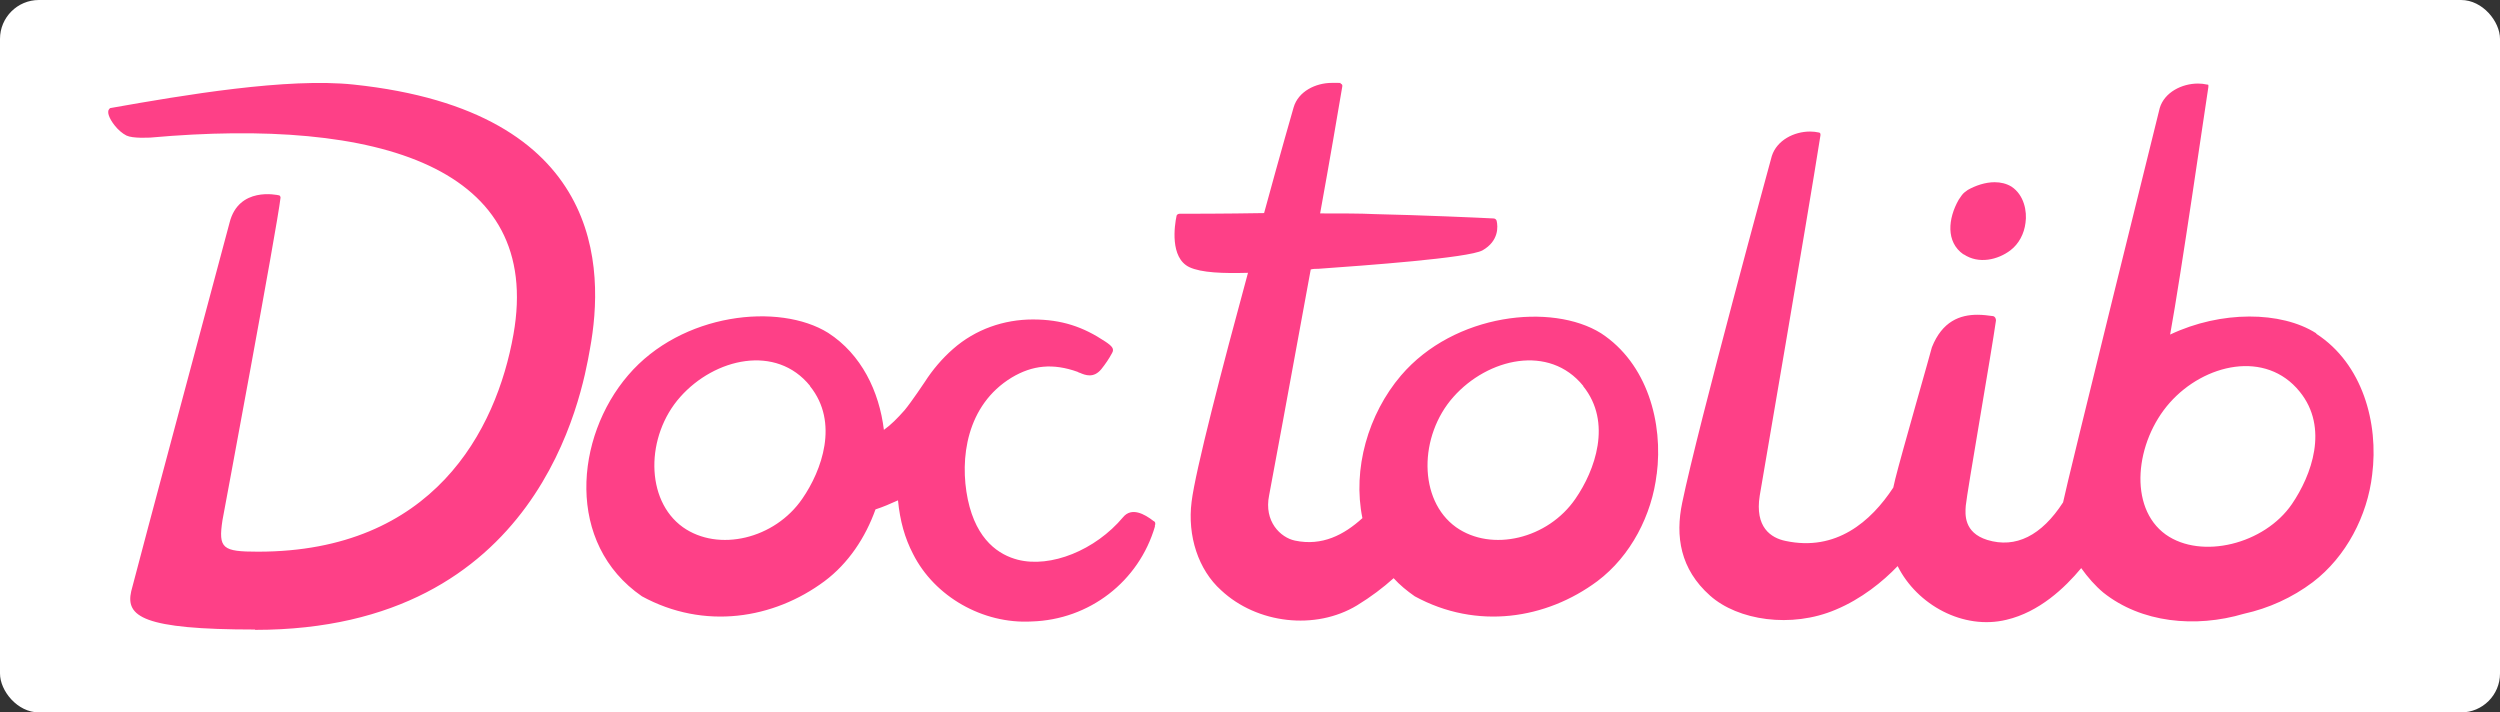 <?xml version="1.0" encoding="UTF-8"?>
<svg xmlns="http://www.w3.org/2000/svg" id="Calque_1" width="745" height="212.3" version="1.1" viewBox="0 0 745 212.3">
  <rect x="0" y="0" width="745" height="212.3" fill="#333333" stroke="none"/>
  <!-- Generator: Adobe Illustrator 29.1.0, SVG Export Plug-In . SVG Version: 2.1.0 Build 142)  -->
  <defs>
    <style>
      .st0 {
        fill: #fff;
      }

      .st1 {
        fill: #fe4087;
      }
    </style>
  </defs>
  <rect class="st0" x="0" width="745" height="212.3" rx="11.6" ry="11.6"></rect>
  <path class="st1" d="M76,187.6c-33.5,0-38.6-3.9-36.9-11.4,1.3-5.3,28.7-107.5,29.3-109.8,2.7-10.9,14.2-8.3,14.7-8.2.3,0,.5.4.5.7-1,8.8-17.1,95-17.3,96.1-1.3,8.5,0,9.4,10.6,9.4,52.1,0,71-36,76.1-64.7,8.9-49.9-40-64.8-108.2-58.7-.6,0-5.2.3-7.1-.6-2.6-1.3-4.8-4.4-5.3-6.1-.2-.6-.2-1.3,0-1.6.2-.2.3-.5.5-.5,22-3.9,52.7-9.1,72.5-7,74.8,7.9,74.8,55,70.4,78.8-2.4,13.8-15.1,83.7-99.8,83.7h0ZM344.2,156.8c-4.8,16.5-19.6,27.9-36.8,28.4-14.5.8-28.9-7.4-35.3-20.1-2.5-4.8-3.9-9.9-4.5-16-2.2,1-4.5,2-6.7,2.7-3,8.4-8.1,16.1-15.2,21.4-15.2,11.3-35.9,14.6-54.4,4.5-22.8-15.7-20-47.4-4.1-65.9,15.9-18.6,45-21.7,59.6-12.6,9.9,6.4,15.2,17.4,16.6,28.9,2.1-1.5,4-3.4,6.2-5.9,2-2.4,6-8.4,6-8.4,2.3-3.6,5.2-7,8.4-9.8,6.7-5.9,15.2-8.8,23.8-8.8s15,2.2,21.6,6.6c2.1,1.4,2.7,2.2,2,3.4-.9,1.7-2,3.3-3.2,4.8-2.3,2.8-4.8,1.8-6.4,1.1-.2,0-.5-.2-.7-.3-7.3-2.6-13.4-2-19.6,1.7-13.5,8.2-15.6,24.2-13.1,36.3,2.6,12.4,9.5,16.6,14.9,18,9.8,2.5,23.1-2.8,31.4-12.7,2.5-3,6.3-1,9.1,1.2.2,0,.2.2.3.2.4.5,0,1.3,0,1.3h0ZM241.4,115c-10.1-12.5-28.4-8.3-38.7,3.3-10.3,11.6-10.5,30.7.8,38.8,10.6,7.5,27.4,3.5,35.6-8.5,5.8-8.4,11-22.7,2.3-33.5ZM493.7,141.2c-1.4,12.2-7.7,24.5-17.7,32-15.2,11.3-35.9,14.6-54.4,4.5-2.3-1.6-4.5-3.4-6.3-5.4-3.1,2.8-6.8,5.6-10.9,8.1-12.4,7.5-29.8,5.5-40.5-4.5-6.8-6.1-10.1-16.2-8.8-26.4,1.1-9.1,9.2-40.3,16.8-68.2-7.4.2-13.9,0-17.5-1.7-5.8-2.8-4.4-12.4-3.8-15.2,0-.4.5-.7.9-.7,2.8,0,13.4,0,25.2-.2,4.9-18,8.8-31.5,8.8-31.5,1.4-4.8,6.6-7.3,11.4-7.3s1.8,0,2.7.3c.3,0,.5.4.4.8-1.3,7.7-3.7,21.8-6.6,37.8,6.4,0,12.2,0,16.1.2,13.8.3,31.9,1.1,35.6,1.3.4,0,.8.3.9.7.4,1.7.7,6-4.2,8.8-4.2,2.3-34.9,4.5-48.9,5.5-.8,0-1.5,0-2.3.2-5.9,32.4-12.1,65.8-12.4,67.3-1.6,7.8,3.4,12.6,7.7,13.5,8.1,1.7,14.6-1.7,20.1-6.7-3-14.6,1.7-31,11.5-42.5,15.9-18.6,45-21.7,59.6-12.6,13.8,9,18.6,26.7,16.6,42.1h0ZM471.8,115c-10.1-12.5-28.4-8.3-38.7,3.3-10.3,11.6-10.5,30.7.8,38.8,10.6,7.5,27.4,3.5,35.6-8.5,5.8-8.4,11-22.7,2.3-33.5ZM585.2,75.8c4.5,3,10.2,1.6,13.9-1.2,2.5-1.9,4.1-4.9,4.5-8.2.5-3.4-.4-8.3-4.2-10.8-1.5-.9-3.2-1.3-5-1.3-2.8,0-5.7,1-8,2.3-.7.5-1.3.9-1.8,1.6-.3.4-.6.9-.9,1.3-3.2,5.6-3.9,12.6,1.4,16.3h0ZM690.2,99.3c-10.4-6.6-28.3-6.8-43.5.4,3.3-18.1,10.4-67.5,11.4-73.8v-.5c0-.2-.2-.2-.4-.2-.9-.2-1.7-.3-2.7-.3-4.8,0-10,2.6-11.4,7.3,0,0-27.8,112.2-28.8,117.5-6.4,9.9-14.1,13.8-22.6,11.2-7-2.2-6.6-7.6-6.4-10.2.4-4.2,7.7-45.9,9-55.2,0-.6-.3-1.2-.9-1.3-1.5-.2-3-.4-4.6-.4-5.2,0-10.5,1.9-13.6,9.7,0,.3-9.2,32.3-10.9,39.2-.2.9-.4,1.7-.6,2.6-6.7,10.2-17.1,19.1-32.1,15.9-4.4-.9-9.2-4.1-7.7-13.5.4-2.5,14.1-82,18.1-107.4,0-.4,0-.7-.4-.8-.9-.2-1.8-.3-2.7-.3-4.8,0-9.9,2.6-11.4,7.3,0,0-22,80.5-26.7,103.3-2.1,10-.6,19.8,8.3,27.7,8.3,7.4,24.2,9.8,37.4,4.2,7.7-3.2,14.1-8.4,18.5-13,5.8,11.6,19.6,19.1,32.4,16,9.8-2.3,17.4-9.5,22.3-15.4,2,2.8,4.2,5.3,6.6,7.3,11.3,9,27.4,10.6,41.9,6.3,7.3-1.6,14.4-4.8,20.5-9.4,10-7.6,16.3-19.9,17.7-32,2-15.5-2.9-33.1-16.6-42h0ZM683,150.2c-8.2,12-27,16.6-37.6,9.1-11.3-8.1-9.1-27.7,1.2-39.3,10.3-11.6,28.6-15.8,38.7-3.3,8.8,10.8,3.5,25-2.3,33.5h0Z"></path>
</svg>
